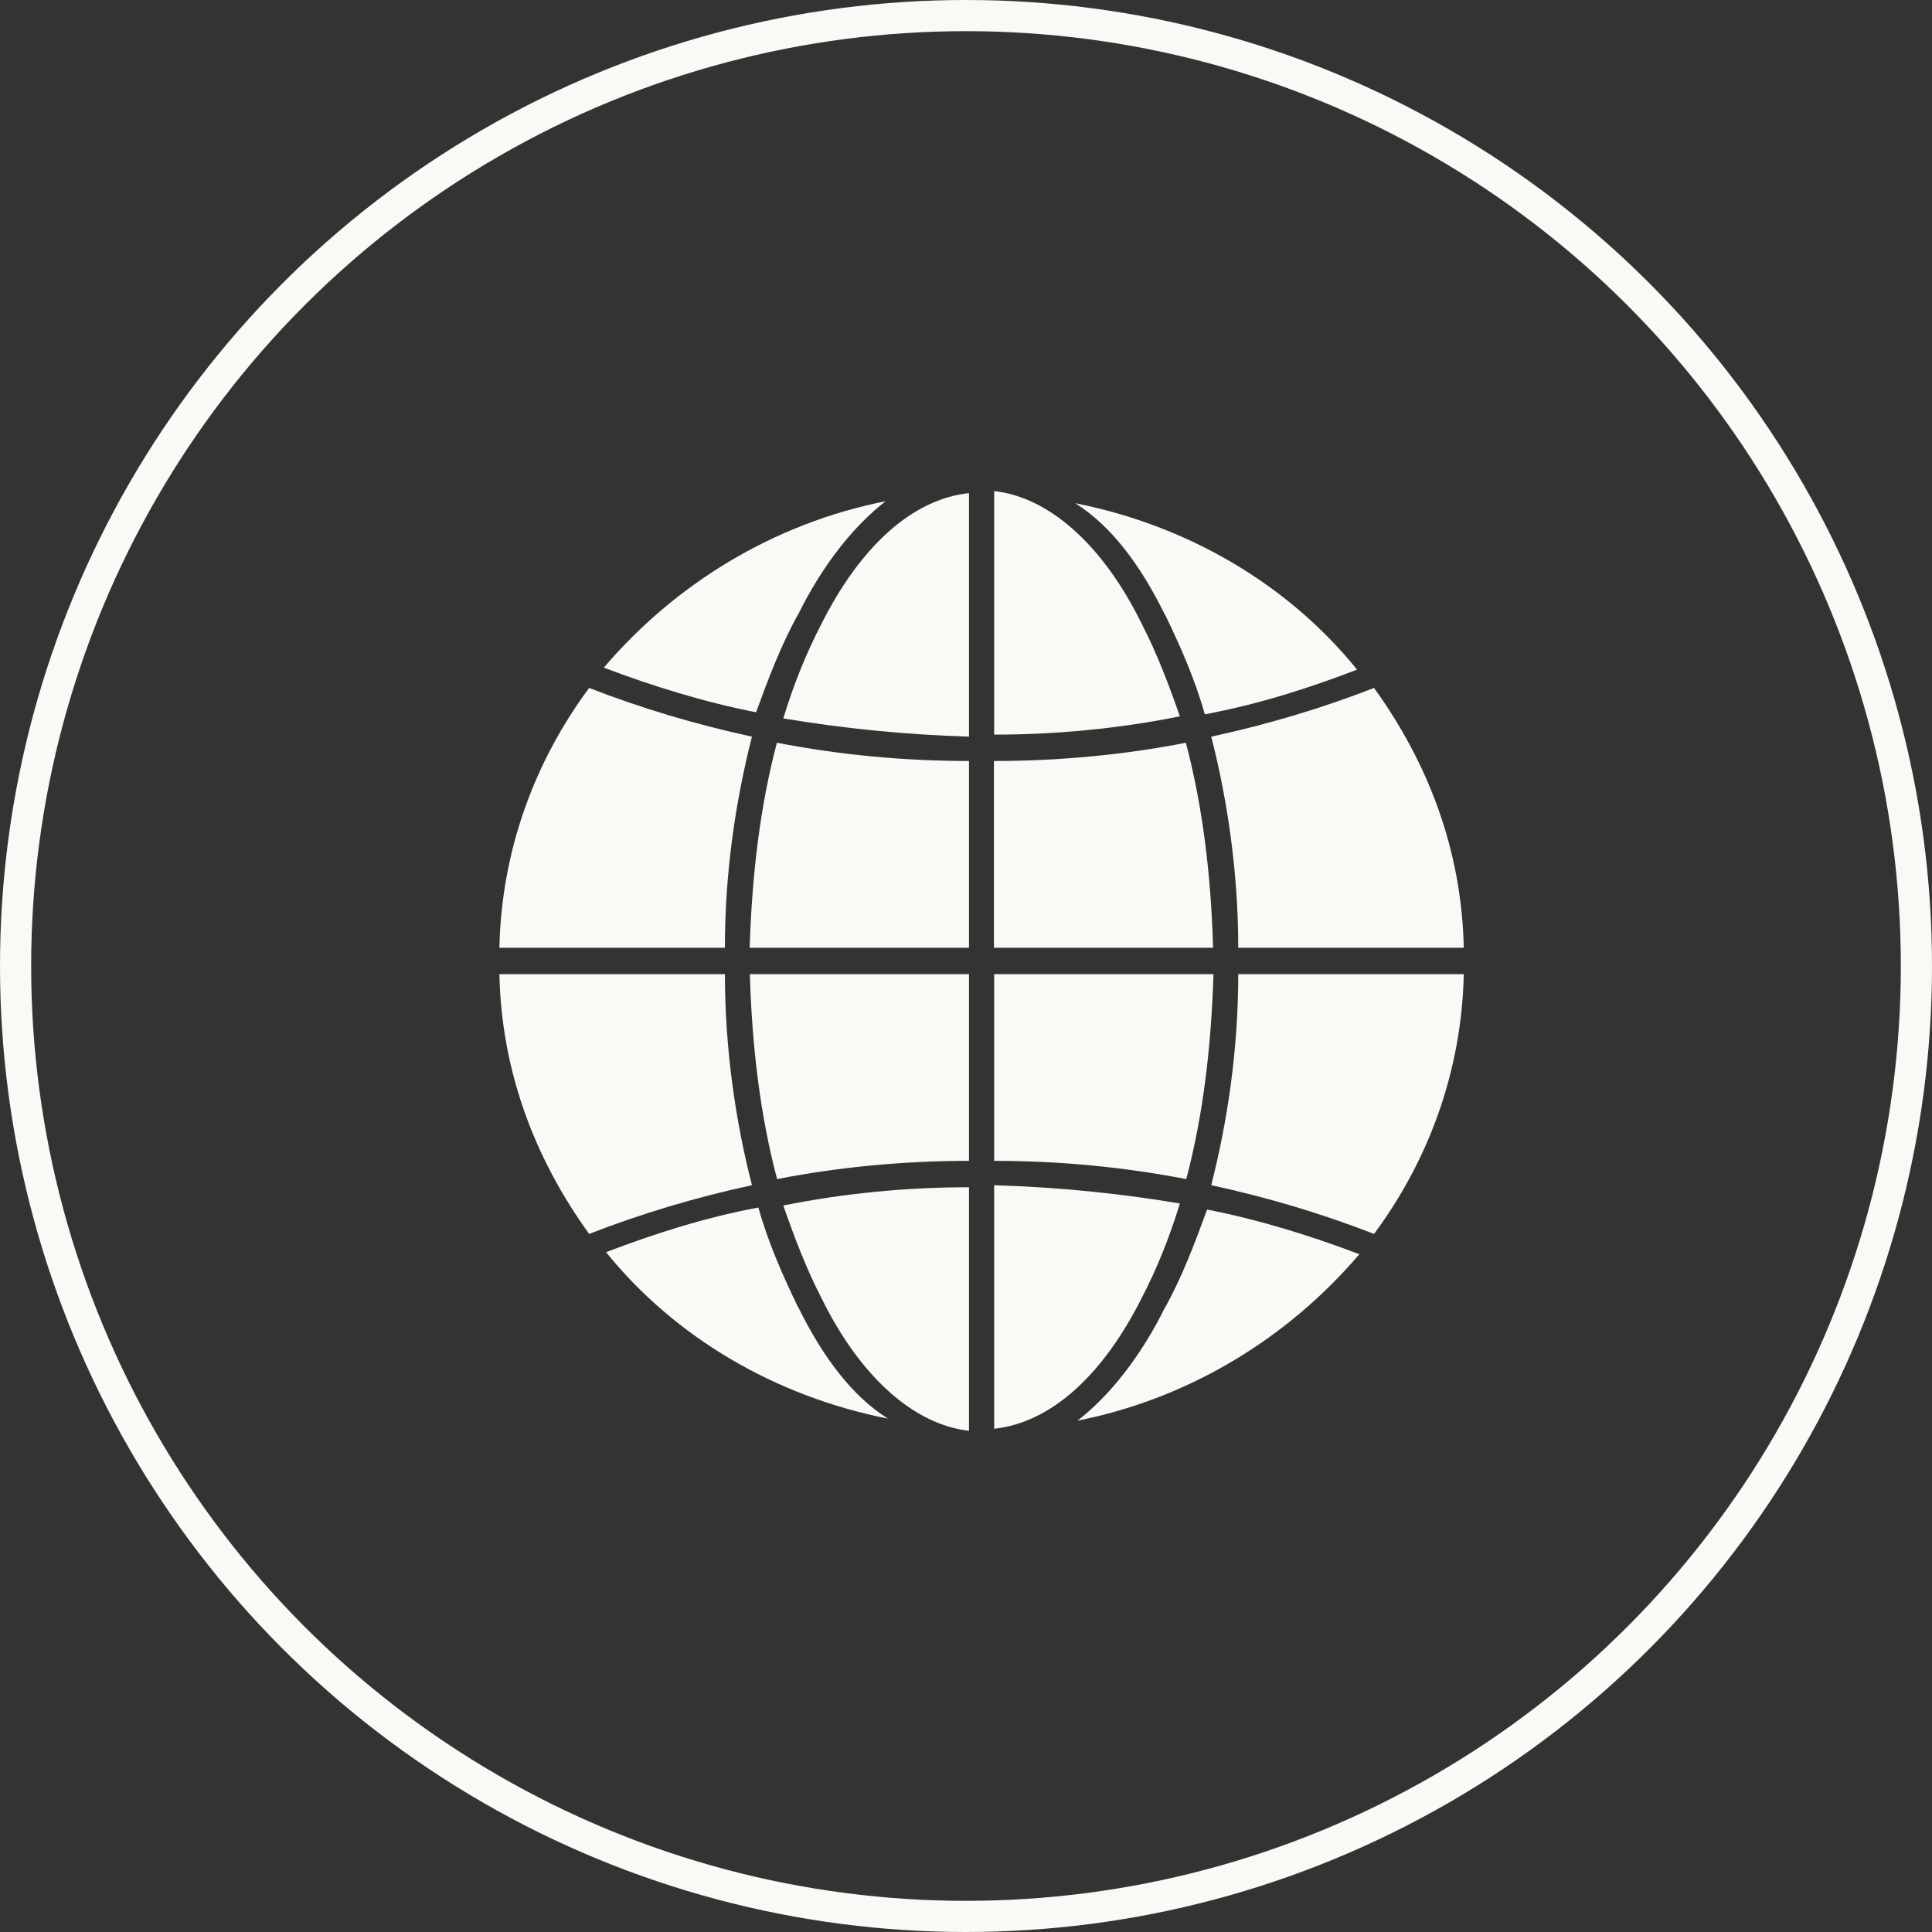 <svg width="62" height="62" viewBox="0 0 62 62" fill="none" xmlns="http://www.w3.org/2000/svg">
<rect x="0" y="0" width="62" height="62" fill="#333333" stroke="none"/>
<circle cx="31" cy="31" r="30.5" stroke="#FAF9F6"/>
<g clip-path="url(#clip0_60_91)">
<path d="M25.607 41.943C25.137 40.965 24.667 39.923 24.336 38.751C22.594 39.077 20.985 39.598 19.449 40.184C21.661 42.92 24.872 44.808 28.494 45.525C27.355 44.808 26.415 43.571 25.614 41.943H25.607Z" fill="#FAF9F6"/>
<path d="M24.932 37.839C26.938 37.448 29.017 37.253 31.096 37.253V31.261H24.064C24.131 33.605 24.402 35.82 24.938 37.839H24.932Z" fill="#FAF9F6"/>
<path d="M26.342 41.617C27.613 44.222 29.355 45.72 31.096 45.916V38.1C29.09 38.1 27.077 38.295 25.137 38.686C25.475 39.663 25.872 40.705 26.342 41.617Z" fill="#FAF9F6"/>
<path d="M24.064 30.414H31.096V24.421C29.017 24.421 26.945 24.226 24.932 23.835C24.395 25.854 24.131 28.069 24.058 30.414H24.064Z" fill="#FAF9F6"/>
<path d="M39.737 31.261C39.737 33.67 39.399 35.95 38.87 38.034C40.677 38.425 42.419 38.946 44.094 39.598C45.835 37.253 46.908 34.387 46.974 31.261H39.737Z" fill="#FAF9F6"/>
<path d="M26.342 20.057C25.872 20.969 25.475 21.946 25.137 23.054C27.077 23.379 29.024 23.575 31.096 23.64V15.824C29.288 16.019 27.613 17.517 26.342 20.057Z" fill="#FAF9F6"/>
<path d="M23.263 31.261H16.026C16.092 34.387 17.165 37.188 18.906 39.598C20.581 38.946 22.323 38.425 24.131 38.034C23.594 35.95 23.263 33.605 23.263 31.261Z" fill="#FAF9F6"/>
<path d="M15.225 45.59C14.887 45.59 14.556 45.72 14.351 45.916C13.881 46.372 13.881 47.153 14.351 47.674C14.616 47.935 14.887 48 15.225 48C15.563 48 15.894 47.87 16.099 47.674C16.569 47.218 16.569 46.437 16.099 45.916C15.9 45.72 15.563 45.59 15.225 45.59Z" fill="#FAF9F6"/>
<path d="M47.775 16.41C48.113 16.41 48.444 16.28 48.642 16.084C49.113 15.628 49.113 14.847 48.642 14.326C48.378 14.065 48.106 14 47.775 14C47.444 14 47.106 14.13 46.901 14.326C46.431 14.782 46.431 15.563 46.901 16.084C47.1 16.28 47.437 16.41 47.775 16.41Z" fill="#FAF9F6"/>
<path d="M15.225 16.41C15.562 16.41 15.893 16.28 16.099 16.084C16.569 15.628 16.569 14.847 16.099 14.326C15.834 14.065 15.562 14 15.225 14C14.887 14 14.549 14.13 14.351 14.326C13.88 14.782 13.88 15.563 14.351 16.084C14.549 16.28 14.887 16.41 15.225 16.41Z" fill="#FAF9F6"/>
<path d="M25.607 19.732C26.408 18.103 27.415 16.866 28.421 16.084C24.806 16.801 21.654 18.755 19.377 21.425C20.919 22.011 22.594 22.532 24.263 22.858C24.667 21.751 25.064 20.709 25.601 19.732H25.607Z" fill="#FAF9F6"/>
<path d="M23.263 30.414C23.263 28.004 23.601 25.724 24.131 23.64C22.323 23.249 20.581 22.728 18.906 22.077C17.165 24.422 16.092 27.287 16.026 30.414H23.263Z" fill="#FAF9F6"/>
<path d="M38.936 31.261H31.904V37.253C33.983 37.253 36.055 37.448 38.068 37.839C38.605 35.82 38.87 33.605 38.942 31.261H38.936Z" fill="#FAF9F6"/>
<path d="M37.393 41.943C36.592 43.571 35.585 44.809 34.579 45.59C38.194 44.874 41.346 42.92 43.623 40.249C42.081 39.663 40.406 39.142 38.737 38.816C38.333 39.923 37.936 40.966 37.4 41.943H37.393Z" fill="#FAF9F6"/>
<path d="M39.737 30.414H46.974C46.908 27.287 45.835 24.487 44.094 22.077C42.419 22.728 40.677 23.249 38.87 23.64C39.406 25.724 39.737 28.069 39.737 30.414Z" fill="#FAF9F6"/>
<path d="M36.658 41.617C37.128 40.705 37.525 39.728 37.863 38.621C35.923 38.295 33.976 38.1 31.904 38.034V45.85C33.712 45.655 35.387 44.157 36.658 41.617Z" fill="#FAF9F6"/>
<path d="M47.775 45.59C47.437 45.59 47.106 45.72 46.901 45.916C46.431 46.372 46.431 47.153 46.901 47.674C47.166 47.935 47.437 48 47.775 48C48.113 48 48.444 47.87 48.642 47.674C49.113 47.218 49.113 46.437 48.642 45.916C48.444 45.72 48.106 45.59 47.775 45.59Z" fill="#FAF9F6"/>
<path d="M38.062 23.835C36.055 24.226 33.976 24.421 31.897 24.421V30.414H38.929C38.863 28.069 38.591 25.854 38.055 23.835H38.062Z" fill="#FAF9F6"/>
<path d="M37.393 19.732C37.863 20.709 38.333 21.751 38.664 22.923C40.406 22.598 42.015 22.077 43.551 21.49C41.339 18.755 38.128 16.866 34.506 16.149C35.645 16.866 36.585 18.103 37.386 19.732H37.393Z" fill="#FAF9F6"/>
<path d="M36.658 20.057C35.387 17.452 33.645 15.954 31.904 15.758V23.575C33.91 23.575 35.923 23.379 37.863 22.988C37.525 22.011 37.128 20.969 36.658 20.057Z" fill="#FAF9F6"/>
</g>
<defs>
<clipPath id="clip0_60_91">
<rect x="14" y="14" width="35" height="34" rx="10" fill="white"/>
</clipPath>
</defs>
</svg>
